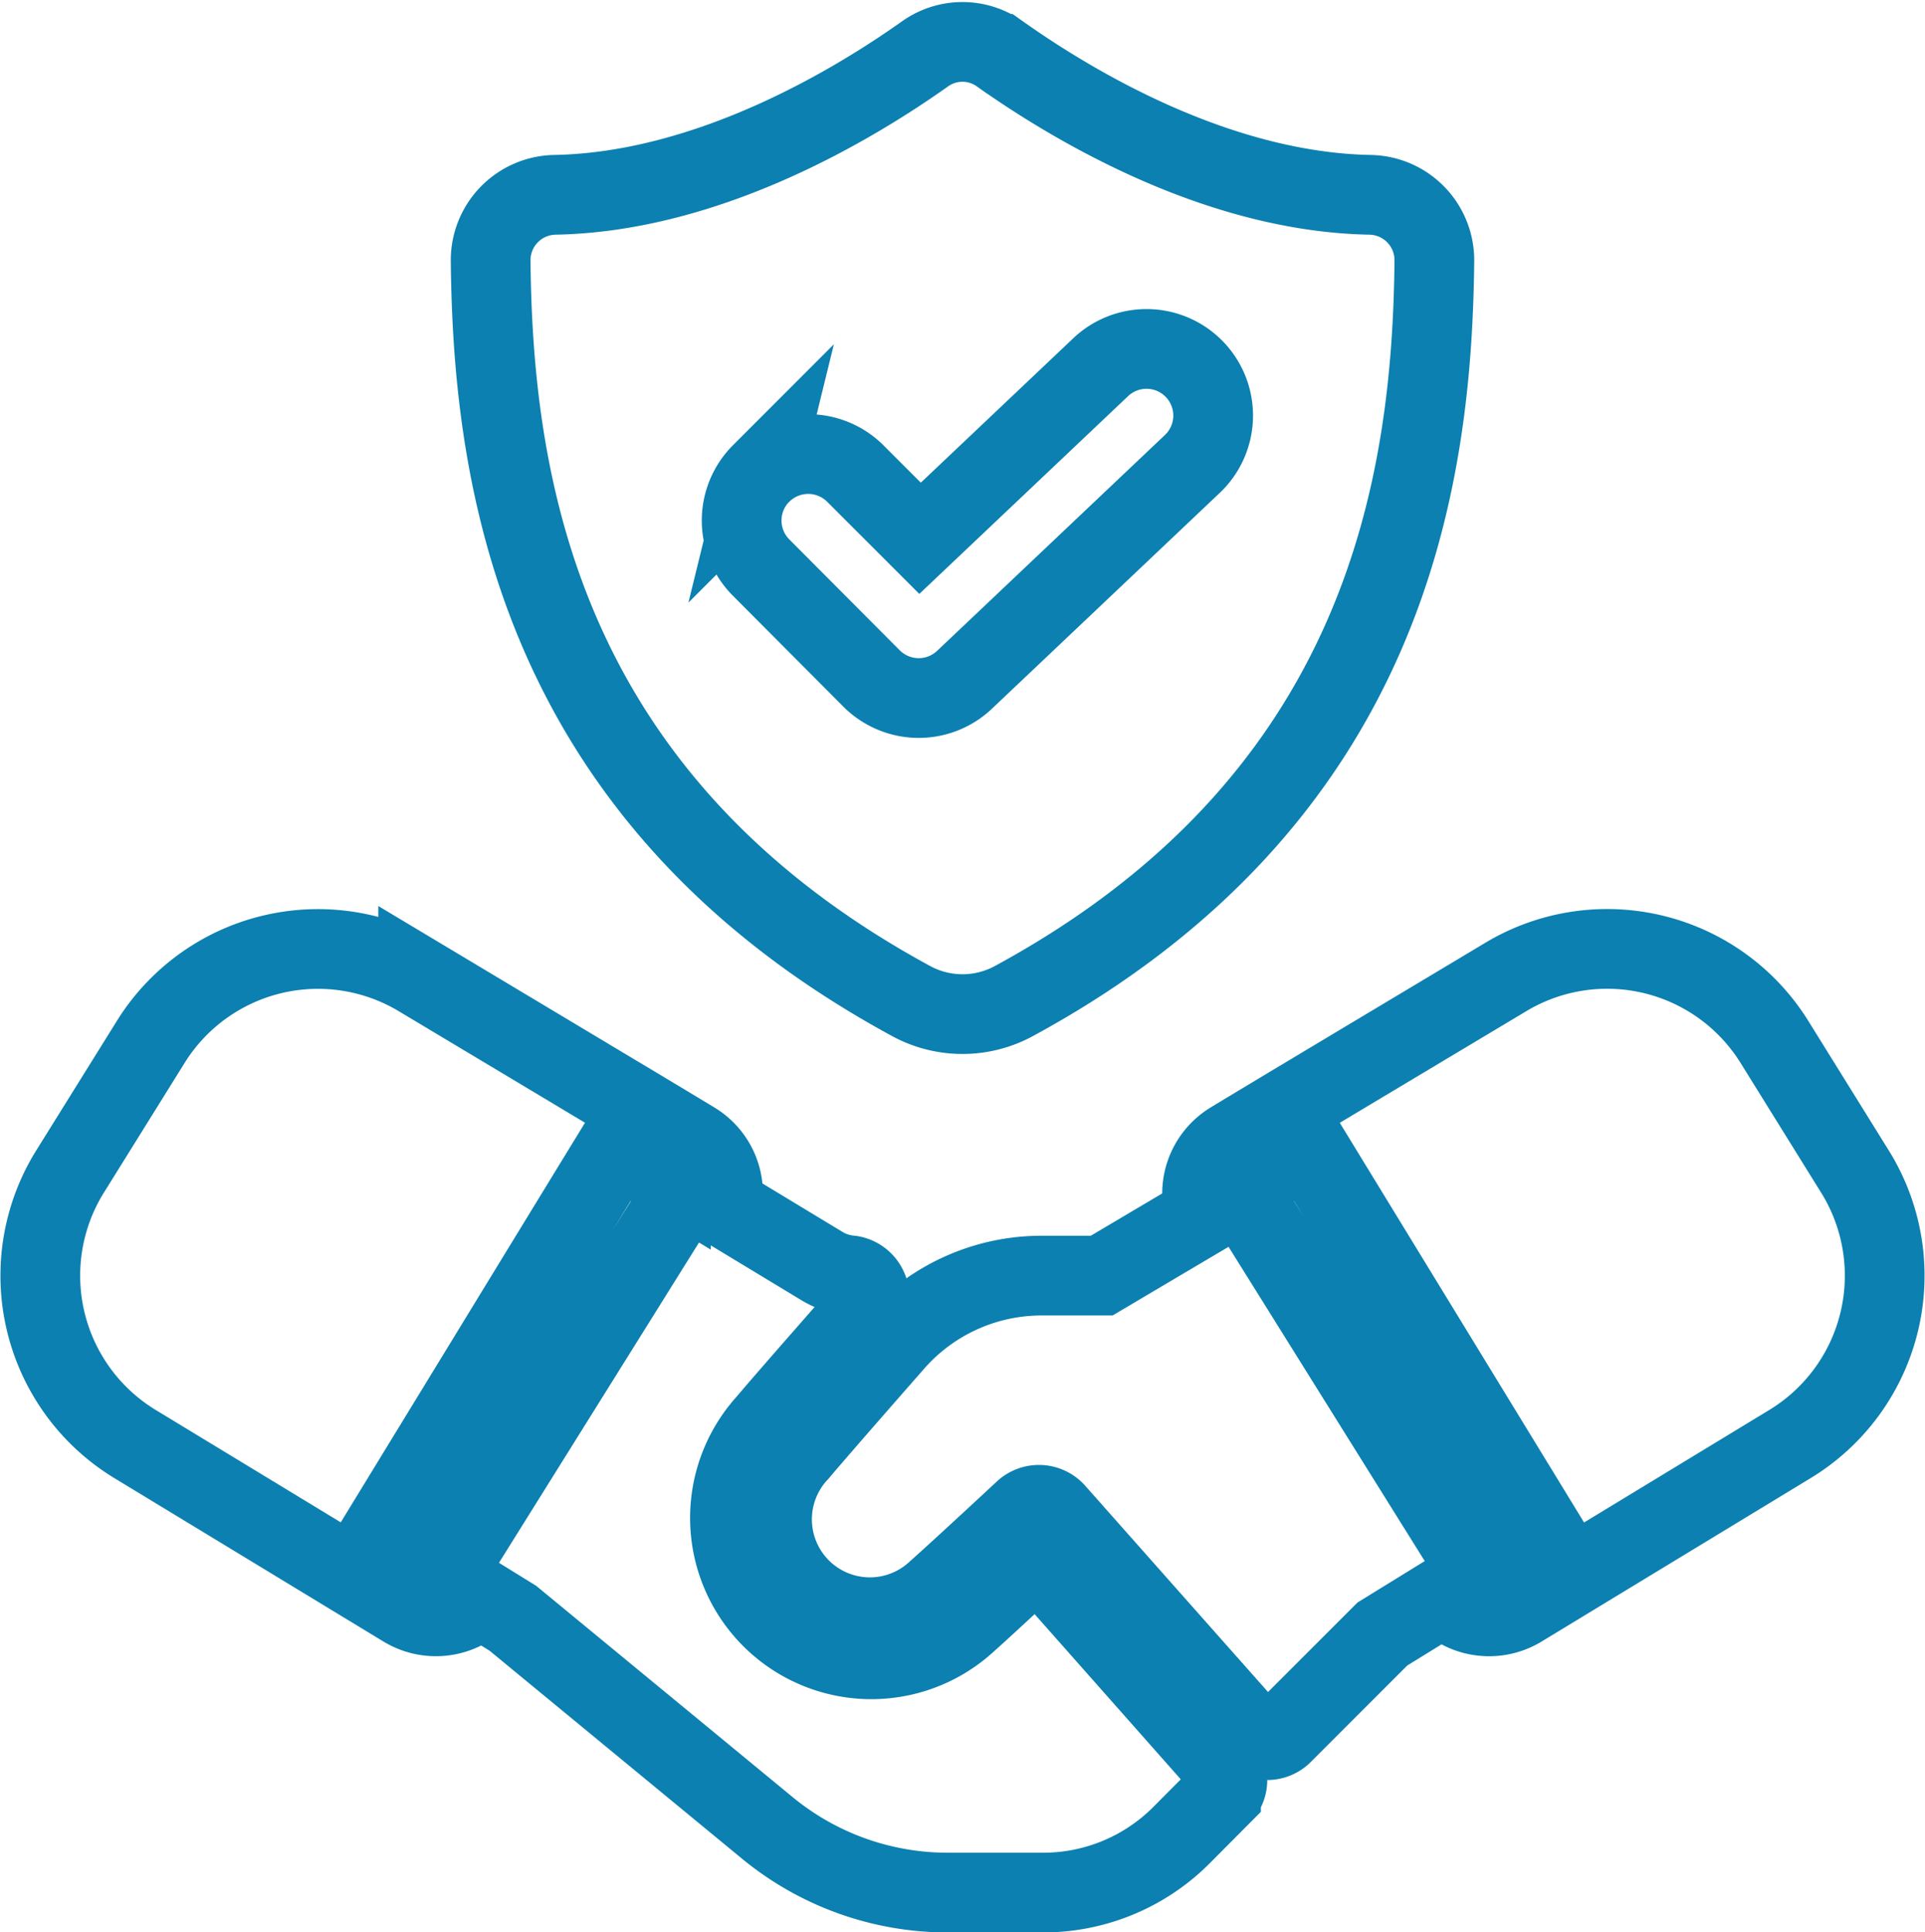 <svg xmlns="http://www.w3.org/2000/svg" width="48.297" height="48.479" viewBox="0 0 48.297 48.479">
  <g id="Glyph" transform="translate(0.548 0.541)">
    <path id="Path_1209" data-name="Path 1209" d="M42.036,24.572a2.7,2.7,0,0,0,2.585,0C53.965,19.5,55.112,11.543,55.167,6a1.641,1.641,0,0,0-1.6-1.653c-3.842-.066-7.476-2.243-9.3-3.536a1.619,1.619,0,0,0-1.879,0c-1.824,1.293-5.459,3.47-9.3,3.536A1.641,1.641,0,0,0,31.49,6C31.545,11.543,32.692,19.5,42.036,24.572Zm-3.76-13.232a1.672,1.672,0,0,1,2.364,0l1.624,1.624,4.515-4.277a1.672,1.672,0,1,1,2.3,2.427l-5.7,5.4a1.671,1.671,0,0,1-2.331-.032L38.277,13.7a1.672,1.672,0,0,1,0-2.364Z" transform="translate(-19.728)" fill="none" stroke="#0c80b0" stroke-width="2"/>
    <path id="Path_1210" data-name="Path 1210" d="M25.851,78.67a.553.553,0,0,0-.779-.04s-1.032.959-1.384,1.271a3.547,3.547,0,0,1-5.018-5c.591-.7,2.4-2.753,2.4-2.753a.551.551,0,0,0-.295-.969,1.633,1.633,0,0,1-.685-.222l-2.527-1.529a1.52,1.52,0,0,0-.7-1.6c-.692-.422-4.632-2.778-6.919-4.148a4.941,4.941,0,0,0-6.7,1.628L1.195,68.6A4.943,4.943,0,0,0,2.819,75.4l6.788,4.122a1.537,1.537,0,0,0,1.883-.251l.83.513,6.387,5.262a7.117,7.117,0,0,0,4.515,1.62h2.392a4.9,4.9,0,0,0,3.478-1.438l.994-1a.543.543,0,0,0,.022-.747Zm-9.417-9.311-5.67,9.078a.445.445,0,0,1-.6.146l-1.26-.765s5.291-8.659,6.034-9.872c.648.39,1.143.688,1.347.812a.435.435,0,0,1,.146.6Z" transform="translate(0 -39.725)" fill="none" stroke="#0c80b0" stroke-width="2"/>
    <path id="Path_1211" data-name="Path 1211" d="M76.044,65.306a4.941,4.941,0,0,0-6.7-1.628c-2.287,1.369-6.227,3.725-6.919,4.148a1.529,1.529,0,0,0-.641,1.817l-2.607,1.544-1.5,0a4.916,4.916,0,0,0-3.718,1.69s-1.8,2.049-2.385,2.742A2.455,2.455,0,0,0,55.033,79.1c.56-.495,2.2-2.021,2.2-2.021a.552.552,0,0,1,.779.04l4.909,5.539a.546.546,0,0,0,.794.025l2.505-2.505,1.537-.947a1.538,1.538,0,0,0,1.923.291L76.466,75.4A4.943,4.943,0,0,0,78.09,68.6ZM69.118,78.583a.446.446,0,0,1-.6-.142l-5.67-9.082a.437.437,0,0,1,.146-.6c.2-.127.7-.422,1.347-.812,1.074,1.759,4.949,8.095,6.034,9.872Z" transform="translate(-32.084 -39.725)" fill="none" stroke="#0c80b0" stroke-width="2"/>
  </g>
</svg>
